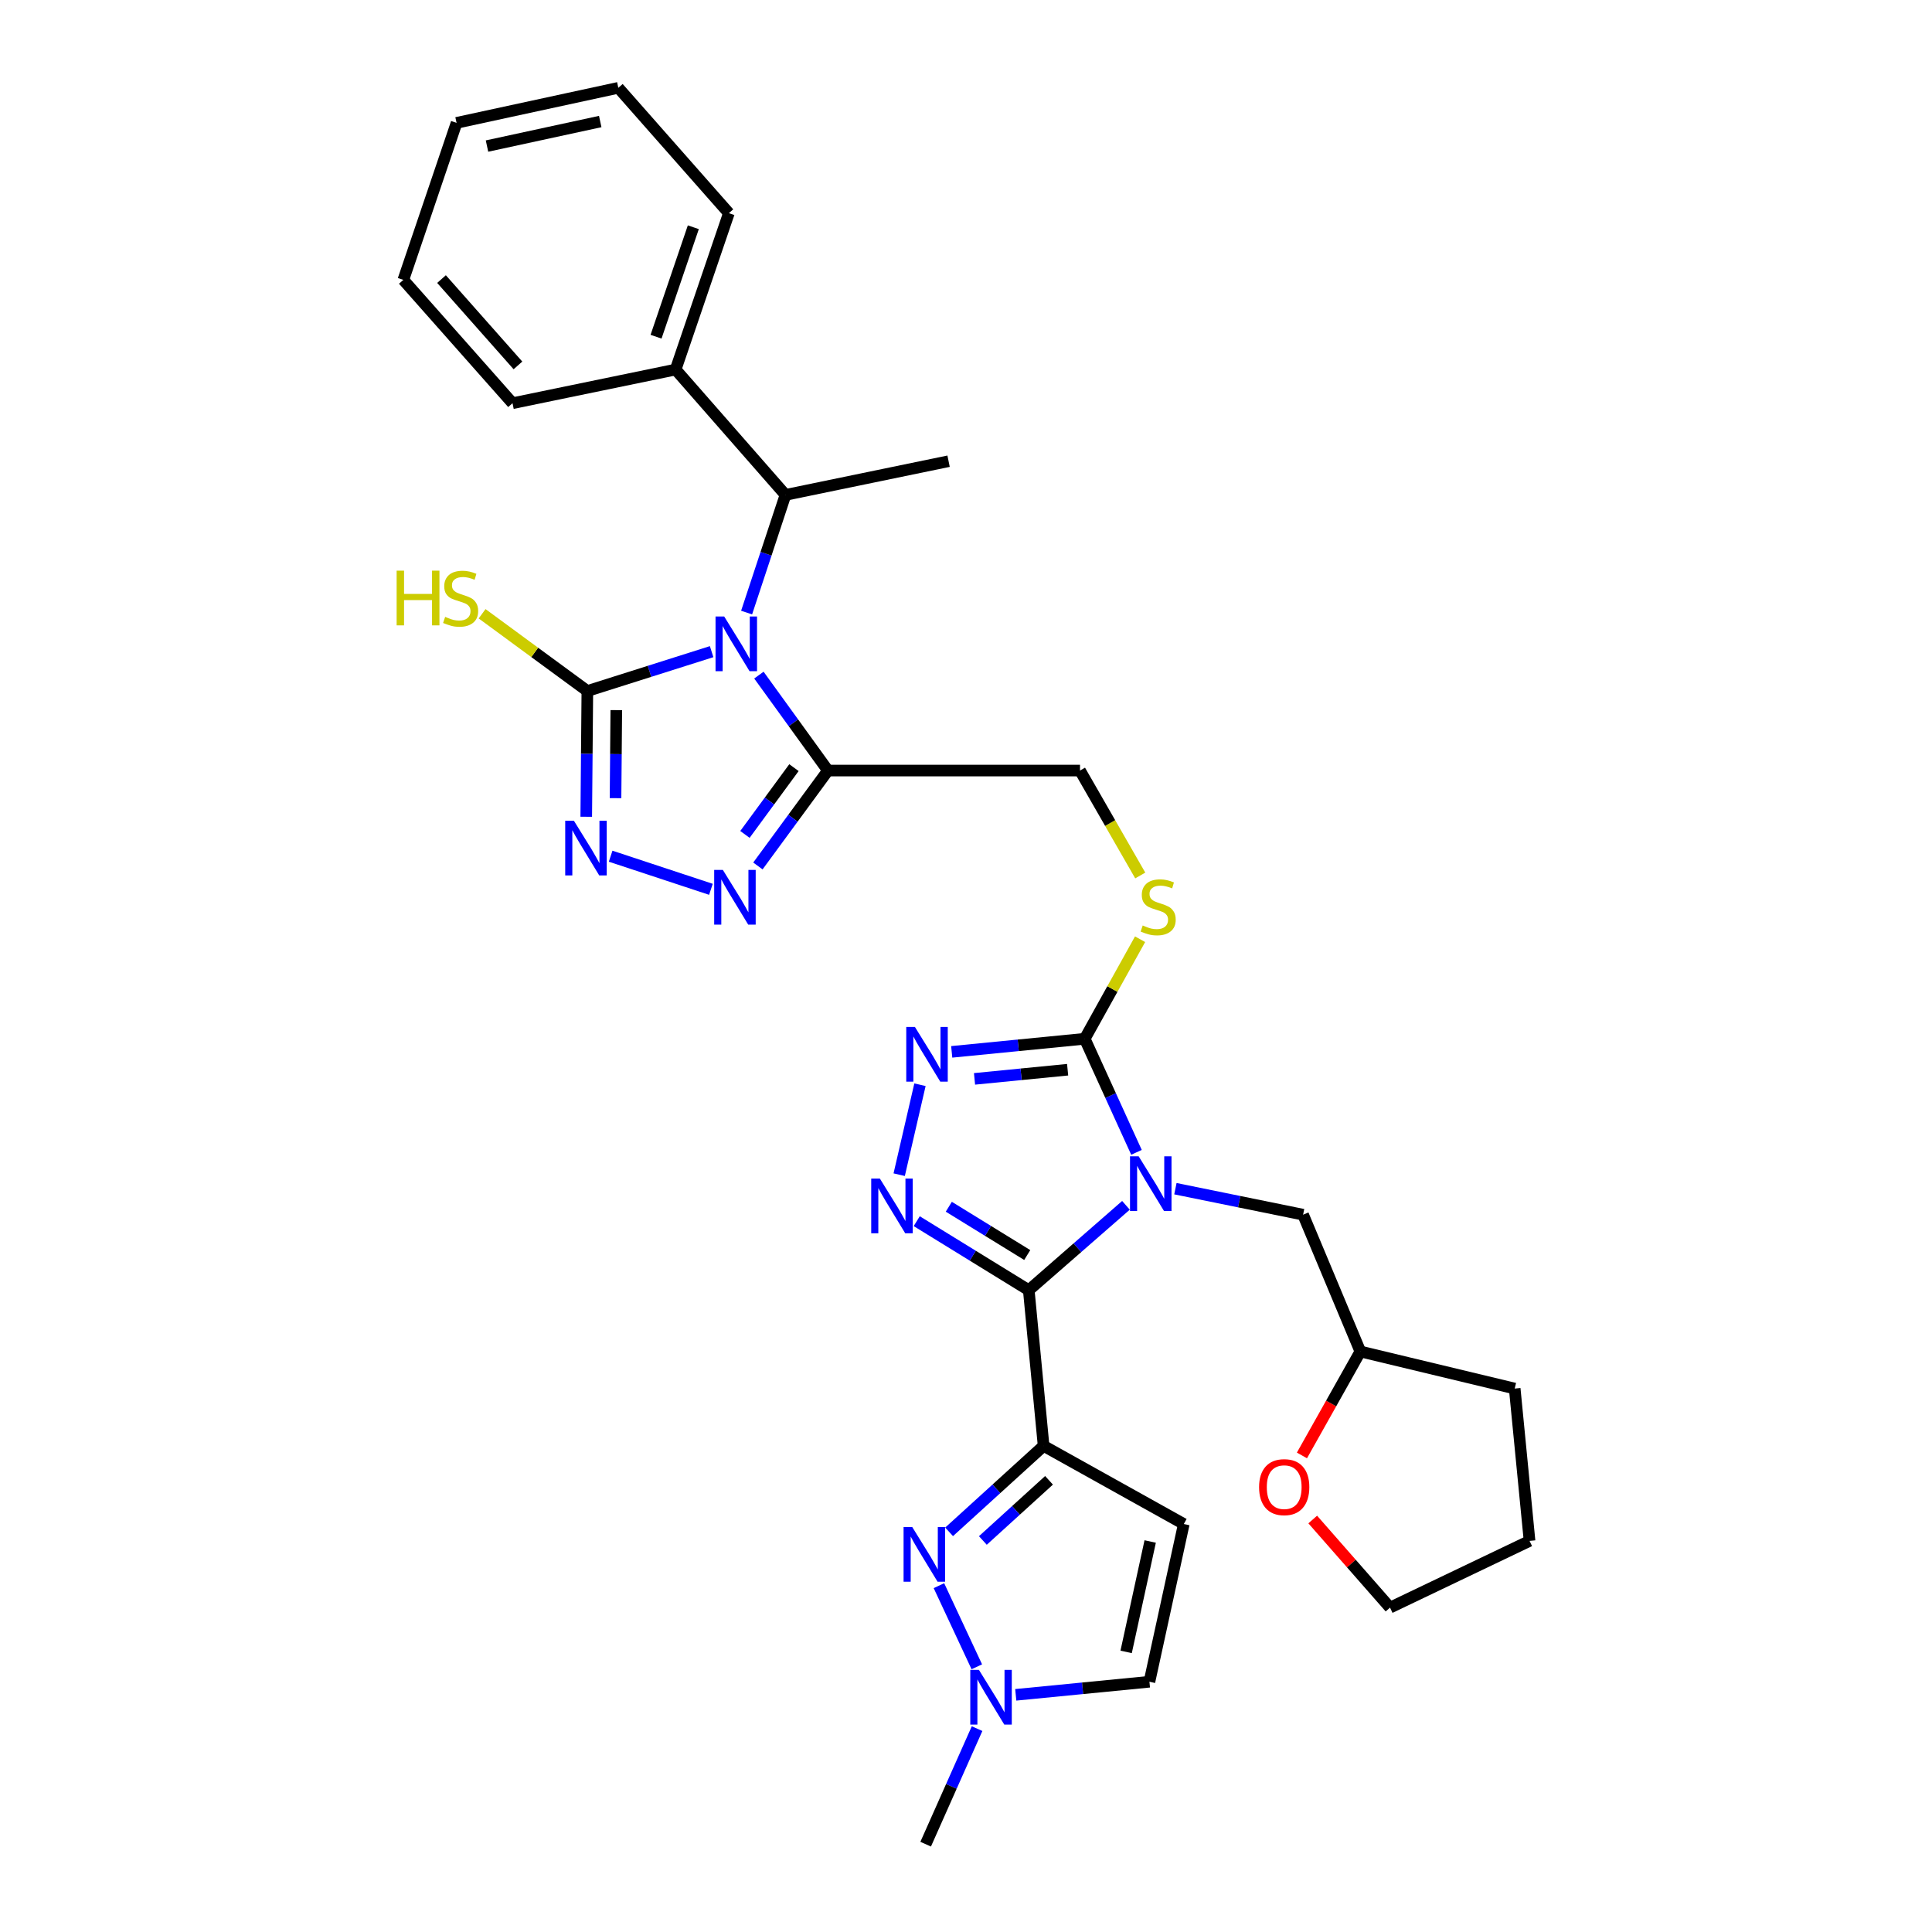 <?xml version='1.0' encoding='iso-8859-1'?>
<svg version='1.1' baseProfile='full'
              xmlns='http://www.w3.org/2000/svg'
                      xmlns:rdkit='http://www.rdkit.org/xml'
                      xmlns:xlink='http://www.w3.org/1999/xlink'
                  xml:space='preserve'
width='1000px' height='1000px' viewBox='0 0 1000 1000'>
<!-- END OF HEADER -->
<rect style='opacity:1.0;fill:#FFFFFF;stroke:none' width='1000' height='1000' x='0' y='0'> </rect>
<path class='bond-0' d='M 582.797,623.874 L 557.644,645.834' style='fill:none;fill-rule:evenodd;stroke:#0000FF;stroke-width:6px;stroke-linecap:butt;stroke-linejoin:miter;stroke-opacity:1' />
<path class='bond-0' d='M 557.644,645.834 L 532.491,667.795' style='fill:none;fill-rule:evenodd;stroke:#000000;stroke-width:6px;stroke-linecap:butt;stroke-linejoin:miter;stroke-opacity:1' />
<path class='bond-4' d='M 588.24,596.447 L 574.847,567.058' style='fill:none;fill-rule:evenodd;stroke:#0000FF;stroke-width:6px;stroke-linecap:butt;stroke-linejoin:miter;stroke-opacity:1' />
<path class='bond-4' d='M 574.847,567.058 L 561.454,537.67' style='fill:none;fill-rule:evenodd;stroke:#000000;stroke-width:6px;stroke-linecap:butt;stroke-linejoin:miter;stroke-opacity:1' />
<path class='bond-16' d='M 608.384,615.263 L 641.432,621.991' style='fill:none;fill-rule:evenodd;stroke:#0000FF;stroke-width:6px;stroke-linecap:butt;stroke-linejoin:miter;stroke-opacity:1' />
<path class='bond-16' d='M 641.432,621.991 L 674.481,628.718' style='fill:none;fill-rule:evenodd;stroke:#000000;stroke-width:6px;stroke-linecap:butt;stroke-linejoin:miter;stroke-opacity:1' />
<path class='bond-2' d='M 532.491,667.795 L 540.169,748.385' style='fill:none;fill-rule:evenodd;stroke:#000000;stroke-width:6px;stroke-linecap:butt;stroke-linejoin:miter;stroke-opacity:1' />
<path class='bond-3' d='M 532.491,667.795 L 503.496,649.939' style='fill:none;fill-rule:evenodd;stroke:#000000;stroke-width:6px;stroke-linecap:butt;stroke-linejoin:miter;stroke-opacity:1' />
<path class='bond-3' d='M 503.496,649.939 L 474.5,632.083' style='fill:none;fill-rule:evenodd;stroke:#0000FF;stroke-width:6px;stroke-linecap:butt;stroke-linejoin:miter;stroke-opacity:1' />
<path class='bond-3' d='M 531.696,649.605 L 511.399,637.106' style='fill:none;fill-rule:evenodd;stroke:#000000;stroke-width:6px;stroke-linecap:butt;stroke-linejoin:miter;stroke-opacity:1' />
<path class='bond-3' d='M 511.399,637.106 L 491.102,624.606' style='fill:none;fill-rule:evenodd;stroke:#0000FF;stroke-width:6px;stroke-linecap:butt;stroke-linejoin:miter;stroke-opacity:1' />
<path class='bond-1' d='M 392.805,349.435 L 410.673,374.136' style='fill:none;fill-rule:evenodd;stroke:#0000FF;stroke-width:6px;stroke-linecap:butt;stroke-linejoin:miter;stroke-opacity:1' />
<path class='bond-1' d='M 410.673,374.136 L 428.54,398.837' style='fill:none;fill-rule:evenodd;stroke:#000000;stroke-width:6px;stroke-linecap:butt;stroke-linejoin:miter;stroke-opacity:1' />
<path class='bond-5' d='M 368.337,337.293 L 336.173,347.48' style='fill:none;fill-rule:evenodd;stroke:#0000FF;stroke-width:6px;stroke-linecap:butt;stroke-linejoin:miter;stroke-opacity:1' />
<path class='bond-5' d='M 336.173,347.48 L 304.009,357.667' style='fill:none;fill-rule:evenodd;stroke:#000000;stroke-width:6px;stroke-linecap:butt;stroke-linejoin:miter;stroke-opacity:1' />
<path class='bond-13' d='M 386.446,317.062 L 396.504,286.612' style='fill:none;fill-rule:evenodd;stroke:#0000FF;stroke-width:6px;stroke-linecap:butt;stroke-linejoin:miter;stroke-opacity:1' />
<path class='bond-13' d='M 396.504,286.612 L 406.561,256.161' style='fill:none;fill-rule:evenodd;stroke:#000000;stroke-width:6px;stroke-linecap:butt;stroke-linejoin:miter;stroke-opacity:1' />
<path class='bond-8' d='M 540.169,748.385 L 515.711,770.631' style='fill:none;fill-rule:evenodd;stroke:#000000;stroke-width:6px;stroke-linecap:butt;stroke-linejoin:miter;stroke-opacity:1' />
<path class='bond-8' d='M 515.711,770.631 L 491.253,792.877' style='fill:none;fill-rule:evenodd;stroke:#0000FF;stroke-width:6px;stroke-linecap:butt;stroke-linejoin:miter;stroke-opacity:1' />
<path class='bond-8' d='M 542.973,766.208 L 525.852,781.78' style='fill:none;fill-rule:evenodd;stroke:#000000;stroke-width:6px;stroke-linecap:butt;stroke-linejoin:miter;stroke-opacity:1' />
<path class='bond-8' d='M 525.852,781.78 L 508.732,797.352' style='fill:none;fill-rule:evenodd;stroke:#0000FF;stroke-width:6px;stroke-linecap:butt;stroke-linejoin:miter;stroke-opacity:1' />
<path class='bond-11' d='M 540.169,748.385 L 612.73,788.835' style='fill:none;fill-rule:evenodd;stroke:#000000;stroke-width:6px;stroke-linecap:butt;stroke-linejoin:miter;stroke-opacity:1' />
<path class='bond-32' d='M 465.418,608.015 L 476.175,561.459' style='fill:none;fill-rule:evenodd;stroke:#0000FF;stroke-width:6px;stroke-linecap:butt;stroke-linejoin:miter;stroke-opacity:1' />
<path class='bond-7' d='M 561.454,537.67 L 527.031,541.056' style='fill:none;fill-rule:evenodd;stroke:#000000;stroke-width:6px;stroke-linecap:butt;stroke-linejoin:miter;stroke-opacity:1' />
<path class='bond-7' d='M 527.031,541.056 L 492.608,544.442' style='fill:none;fill-rule:evenodd;stroke:#0000FF;stroke-width:6px;stroke-linecap:butt;stroke-linejoin:miter;stroke-opacity:1' />
<path class='bond-7' d='M 552.602,553.685 L 528.506,556.055' style='fill:none;fill-rule:evenodd;stroke:#000000;stroke-width:6px;stroke-linecap:butt;stroke-linejoin:miter;stroke-opacity:1' />
<path class='bond-7' d='M 528.506,556.055 L 504.41,558.425' style='fill:none;fill-rule:evenodd;stroke:#0000FF;stroke-width:6px;stroke-linecap:butt;stroke-linejoin:miter;stroke-opacity:1' />
<path class='bond-14' d='M 561.454,537.67 L 575.78,511.905' style='fill:none;fill-rule:evenodd;stroke:#000000;stroke-width:6px;stroke-linecap:butt;stroke-linejoin:miter;stroke-opacity:1' />
<path class='bond-14' d='M 575.78,511.905 L 590.106,486.14' style='fill:none;fill-rule:evenodd;stroke:#CCCC00;stroke-width:6px;stroke-linecap:butt;stroke-linejoin:miter;stroke-opacity:1' />
<path class='bond-18' d='M 304.009,357.667 L 276.769,337.677' style='fill:none;fill-rule:evenodd;stroke:#000000;stroke-width:6px;stroke-linecap:butt;stroke-linejoin:miter;stroke-opacity:1' />
<path class='bond-18' d='M 276.769,337.677 L 249.529,317.687' style='fill:none;fill-rule:evenodd;stroke:#CCCC00;stroke-width:6px;stroke-linecap:butt;stroke-linejoin:miter;stroke-opacity:1' />
<path class='bond-35' d='M 304.009,357.667 L 303.724,390.214' style='fill:none;fill-rule:evenodd;stroke:#000000;stroke-width:6px;stroke-linecap:butt;stroke-linejoin:miter;stroke-opacity:1' />
<path class='bond-35' d='M 303.724,390.214 L 303.439,422.76' style='fill:none;fill-rule:evenodd;stroke:#0000FF;stroke-width:6px;stroke-linecap:butt;stroke-linejoin:miter;stroke-opacity:1' />
<path class='bond-35' d='M 318.994,367.563 L 318.795,390.346' style='fill:none;fill-rule:evenodd;stroke:#000000;stroke-width:6px;stroke-linecap:butt;stroke-linejoin:miter;stroke-opacity:1' />
<path class='bond-35' d='M 318.795,390.346 L 318.595,413.128' style='fill:none;fill-rule:evenodd;stroke:#0000FF;stroke-width:6px;stroke-linecap:butt;stroke-linejoin:miter;stroke-opacity:1' />
<path class='bond-6' d='M 428.54,398.837 L 559.009,398.837' style='fill:none;fill-rule:evenodd;stroke:#000000;stroke-width:6px;stroke-linecap:butt;stroke-linejoin:miter;stroke-opacity:1' />
<path class='bond-10' d='M 428.54,398.837 L 410.416,423.529' style='fill:none;fill-rule:evenodd;stroke:#000000;stroke-width:6px;stroke-linecap:butt;stroke-linejoin:miter;stroke-opacity:1' />
<path class='bond-10' d='M 410.416,423.529 L 392.291,448.221' style='fill:none;fill-rule:evenodd;stroke:#0000FF;stroke-width:6px;stroke-linecap:butt;stroke-linejoin:miter;stroke-opacity:1' />
<path class='bond-10' d='M 410.953,397.327 L 398.266,414.611' style='fill:none;fill-rule:evenodd;stroke:#000000;stroke-width:6px;stroke-linecap:butt;stroke-linejoin:miter;stroke-opacity:1' />
<path class='bond-10' d='M 398.266,414.611 L 385.579,431.895' style='fill:none;fill-rule:evenodd;stroke:#0000FF;stroke-width:6px;stroke-linecap:butt;stroke-linejoin:miter;stroke-opacity:1' />
<path class='bond-12' d='M 485.991,820.743 L 505.601,862.74' style='fill:none;fill-rule:evenodd;stroke:#0000FF;stroke-width:6px;stroke-linecap:butt;stroke-linejoin:miter;stroke-opacity:1' />
<path class='bond-9' d='M 316.067,443.169 L 367.97,460.309' style='fill:none;fill-rule:evenodd;stroke:#0000FF;stroke-width:6px;stroke-linecap:butt;stroke-linejoin:miter;stroke-opacity:1' />
<path class='bond-15' d='M 612.73,788.835 L 594.946,870.472' style='fill:none;fill-rule:evenodd;stroke:#000000;stroke-width:6px;stroke-linecap:butt;stroke-linejoin:miter;stroke-opacity:1' />
<path class='bond-15' d='M 595.336,797.873 L 582.887,855.019' style='fill:none;fill-rule:evenodd;stroke:#000000;stroke-width:6px;stroke-linecap:butt;stroke-linejoin:miter;stroke-opacity:1' />
<path class='bond-22' d='M 505.732,894.734 L 492.427,924.64' style='fill:none;fill-rule:evenodd;stroke:#0000FF;stroke-width:6px;stroke-linecap:butt;stroke-linejoin:miter;stroke-opacity:1' />
<path class='bond-22' d='M 492.427,924.64 L 479.122,954.545' style='fill:none;fill-rule:evenodd;stroke:#000000;stroke-width:6px;stroke-linecap:butt;stroke-linejoin:miter;stroke-opacity:1' />
<path class='bond-33' d='M 525.757,877.241 L 560.351,873.857' style='fill:none;fill-rule:evenodd;stroke:#0000FF;stroke-width:6px;stroke-linecap:butt;stroke-linejoin:miter;stroke-opacity:1' />
<path class='bond-33' d='M 560.351,873.857 L 594.946,870.472' style='fill:none;fill-rule:evenodd;stroke:#000000;stroke-width:6px;stroke-linecap:butt;stroke-linejoin:miter;stroke-opacity:1' />
<path class='bond-19' d='M 406.561,256.161 L 349.7,191.279' style='fill:none;fill-rule:evenodd;stroke:#000000;stroke-width:6px;stroke-linecap:butt;stroke-linejoin:miter;stroke-opacity:1' />
<path class='bond-23' d='M 406.561,256.161 L 490.986,238.72' style='fill:none;fill-rule:evenodd;stroke:#000000;stroke-width:6px;stroke-linecap:butt;stroke-linejoin:miter;stroke-opacity:1' />
<path class='bond-17' d='M 590.194,453.153 L 574.601,425.995' style='fill:none;fill-rule:evenodd;stroke:#CCCC00;stroke-width:6px;stroke-linecap:butt;stroke-linejoin:miter;stroke-opacity:1' />
<path class='bond-17' d='M 574.601,425.995 L 559.009,398.837' style='fill:none;fill-rule:evenodd;stroke:#000000;stroke-width:6px;stroke-linecap:butt;stroke-linejoin:miter;stroke-opacity:1' />
<path class='bond-21' d='M 674.481,628.718 L 704.121,699.529' style='fill:none;fill-rule:evenodd;stroke:#000000;stroke-width:6px;stroke-linecap:butt;stroke-linejoin:miter;stroke-opacity:1' />
<path class='bond-25' d='M 349.7,191.279 L 377.264,110.337' style='fill:none;fill-rule:evenodd;stroke:#000000;stroke-width:6px;stroke-linecap:butt;stroke-linejoin:miter;stroke-opacity:1' />
<path class='bond-25' d='M 339.568,174.279 L 358.863,117.62' style='fill:none;fill-rule:evenodd;stroke:#000000;stroke-width:6px;stroke-linecap:butt;stroke-linejoin:miter;stroke-opacity:1' />
<path class='bond-26' d='M 349.7,191.279 L 265.284,208.703' style='fill:none;fill-rule:evenodd;stroke:#000000;stroke-width:6px;stroke-linecap:butt;stroke-linejoin:miter;stroke-opacity:1' />
<path class='bond-20' d='M 673.881,753.33 L 689.001,726.429' style='fill:none;fill-rule:evenodd;stroke:#FF0000;stroke-width:6px;stroke-linecap:butt;stroke-linejoin:miter;stroke-opacity:1' />
<path class='bond-20' d='M 689.001,726.429 L 704.121,699.529' style='fill:none;fill-rule:evenodd;stroke:#000000;stroke-width:6px;stroke-linecap:butt;stroke-linejoin:miter;stroke-opacity:1' />
<path class='bond-24' d='M 679.47,786.498 L 699.474,809.302' style='fill:none;fill-rule:evenodd;stroke:#FF0000;stroke-width:6px;stroke-linecap:butt;stroke-linejoin:miter;stroke-opacity:1' />
<path class='bond-24' d='M 699.474,809.302 L 719.477,832.107' style='fill:none;fill-rule:evenodd;stroke:#000000;stroke-width:6px;stroke-linecap:butt;stroke-linejoin:miter;stroke-opacity:1' />
<path class='bond-27' d='M 704.121,699.529 L 784.008,718.72' style='fill:none;fill-rule:evenodd;stroke:#000000;stroke-width:6px;stroke-linecap:butt;stroke-linejoin:miter;stroke-opacity:1' />
<path class='bond-34' d='M 719.477,832.107 L 791.695,797.568' style='fill:none;fill-rule:evenodd;stroke:#000000;stroke-width:6px;stroke-linecap:butt;stroke-linejoin:miter;stroke-opacity:1' />
<path class='bond-30' d='M 377.264,110.337 L 320.043,45.455' style='fill:none;fill-rule:evenodd;stroke:#000000;stroke-width:6px;stroke-linecap:butt;stroke-linejoin:miter;stroke-opacity:1' />
<path class='bond-29' d='M 265.284,208.703 L 208.766,144.867' style='fill:none;fill-rule:evenodd;stroke:#000000;stroke-width:6px;stroke-linecap:butt;stroke-linejoin:miter;stroke-opacity:1' />
<path class='bond-29' d='M 268.09,189.137 L 228.528,144.452' style='fill:none;fill-rule:evenodd;stroke:#000000;stroke-width:6px;stroke-linecap:butt;stroke-linejoin:miter;stroke-opacity:1' />
<path class='bond-28' d='M 784.008,718.72 L 791.695,797.568' style='fill:none;fill-rule:evenodd;stroke:#000000;stroke-width:6px;stroke-linecap:butt;stroke-linejoin:miter;stroke-opacity:1' />
<path class='bond-36' d='M 208.766,144.867 L 236.321,63.59' style='fill:none;fill-rule:evenodd;stroke:#000000;stroke-width:6px;stroke-linecap:butt;stroke-linejoin:miter;stroke-opacity:1' />
<path class='bond-31' d='M 320.043,45.455 L 236.321,63.59' style='fill:none;fill-rule:evenodd;stroke:#000000;stroke-width:6px;stroke-linecap:butt;stroke-linejoin:miter;stroke-opacity:1' />
<path class='bond-31' d='M 310.676,62.905 L 252.07,75.6' style='fill:none;fill-rule:evenodd;stroke:#000000;stroke-width:6px;stroke-linecap:butt;stroke-linejoin:miter;stroke-opacity:1' />
<path  class='atom-0' d='M 589.372 598.507
L 598.652 613.507
Q 599.572 614.987, 601.052 617.667
Q 602.532 620.347, 602.612 620.507
L 602.612 598.507
L 606.372 598.507
L 606.372 626.827
L 602.492 626.827
L 592.532 610.427
Q 591.372 608.507, 590.132 606.307
Q 588.932 604.107, 588.572 603.427
L 588.572 626.827
L 584.892 626.827
L 584.892 598.507
L 589.372 598.507
' fill='#0000FF'/>
<path  class='atom-2' d='M 374.839 319.092
L 384.119 334.092
Q 385.039 335.572, 386.519 338.252
Q 387.999 340.932, 388.079 341.092
L 388.079 319.092
L 391.839 319.092
L 391.839 347.412
L 387.959 347.412
L 377.999 331.012
Q 376.839 329.092, 375.599 326.892
Q 374.399 324.692, 374.039 324.012
L 374.039 347.412
L 370.359 347.412
L 370.359 319.092
L 374.839 319.092
' fill='#0000FF'/>
<path  class='atom-4' d='M 455.421 610.028
L 464.701 625.028
Q 465.621 626.508, 467.101 629.188
Q 468.581 631.868, 468.661 632.028
L 468.661 610.028
L 472.421 610.028
L 472.421 638.348
L 468.541 638.348
L 458.581 621.948
Q 457.421 620.028, 456.181 617.828
Q 454.981 615.628, 454.621 614.948
L 454.621 638.348
L 450.941 638.348
L 450.941 610.028
L 455.421 610.028
' fill='#0000FF'/>
<path  class='atom-8' d='M 473.557 531.54
L 482.837 546.54
Q 483.757 548.02, 485.237 550.7
Q 486.717 553.38, 486.797 553.54
L 486.797 531.54
L 490.557 531.54
L 490.557 559.86
L 486.677 559.86
L 476.717 543.46
Q 475.557 541.54, 474.317 539.34
Q 473.117 537.14, 472.757 536.46
L 472.757 559.86
L 469.077 559.86
L 469.077 531.54
L 473.557 531.54
' fill='#0000FF'/>
<path  class='atom-9' d='M 472.167 790.383
L 481.447 805.383
Q 482.367 806.863, 483.847 809.543
Q 485.327 812.223, 485.407 812.383
L 485.407 790.383
L 489.167 790.383
L 489.167 818.703
L 485.287 818.703
L 475.327 802.303
Q 474.167 800.383, 472.927 798.183
Q 471.727 795.983, 471.367 795.303
L 471.367 818.703
L 467.687 818.703
L 467.687 790.383
L 472.167 790.383
' fill='#0000FF'/>
<path  class='atom-10' d='M 297.037 424.792
L 306.317 439.792
Q 307.237 441.272, 308.717 443.952
Q 310.197 446.632, 310.277 446.792
L 310.277 424.792
L 314.037 424.792
L 314.037 453.112
L 310.157 453.112
L 300.197 436.712
Q 299.037 434.792, 297.797 432.592
Q 296.597 430.392, 296.237 429.712
L 296.237 453.112
L 292.557 453.112
L 292.557 424.792
L 297.037 424.792
' fill='#0000FF'/>
<path  class='atom-11' d='M 374.144 450.255
L 383.424 465.255
Q 384.344 466.735, 385.824 469.415
Q 387.304 472.095, 387.384 472.255
L 387.384 450.255
L 391.144 450.255
L 391.144 478.575
L 387.264 478.575
L 377.304 462.175
Q 376.144 460.255, 374.904 458.055
Q 373.704 455.855, 373.344 455.175
L 373.344 478.575
L 369.664 478.575
L 369.664 450.255
L 374.144 450.255
' fill='#0000FF'/>
<path  class='atom-13' d='M 506.697 864.333
L 515.977 879.333
Q 516.897 880.813, 518.377 883.493
Q 519.857 886.173, 519.937 886.333
L 519.937 864.333
L 523.697 864.333
L 523.697 892.653
L 519.817 892.653
L 509.857 876.253
Q 508.697 874.333, 507.457 872.133
Q 506.257 869.933, 505.897 869.253
L 505.897 892.653
L 502.217 892.653
L 502.217 864.333
L 506.697 864.333
' fill='#0000FF'/>
<path  class='atom-15' d='M 591.467 479.025
Q 591.787 479.145, 593.107 479.705
Q 594.427 480.265, 595.867 480.625
Q 597.347 480.945, 598.787 480.945
Q 601.467 480.945, 603.027 479.665
Q 604.587 478.345, 604.587 476.065
Q 604.587 474.505, 603.787 473.545
Q 603.027 472.585, 601.827 472.065
Q 600.627 471.545, 598.627 470.945
Q 596.107 470.185, 594.587 469.465
Q 593.107 468.745, 592.027 467.225
Q 590.987 465.705, 590.987 463.145
Q 590.987 459.585, 593.387 457.385
Q 595.827 455.185, 600.627 455.185
Q 603.907 455.185, 607.627 456.745
L 606.707 459.825
Q 603.307 458.425, 600.747 458.425
Q 597.987 458.425, 596.467 459.585
Q 594.947 460.705, 594.987 462.665
Q 594.987 464.185, 595.747 465.105
Q 596.547 466.025, 597.667 466.545
Q 598.827 467.065, 600.747 467.665
Q 603.307 468.465, 604.827 469.265
Q 606.347 470.065, 607.427 471.705
Q 608.547 473.305, 608.547 476.065
Q 608.547 479.985, 605.907 482.105
Q 603.307 484.185, 598.947 484.185
Q 596.427 484.185, 594.507 483.625
Q 592.627 483.105, 590.387 482.185
L 591.467 479.025
' fill='#CCCC00'/>
<path  class='atom-19' d='M 205.295 295.371
L 209.135 295.371
L 209.135 307.411
L 223.615 307.411
L 223.615 295.371
L 227.455 295.371
L 227.455 323.691
L 223.615 323.691
L 223.615 310.611
L 209.135 310.611
L 209.135 323.691
L 205.295 323.691
L 205.295 295.371
' fill='#CCCC00'/>
<path  class='atom-19' d='M 230.415 319.291
Q 230.735 319.411, 232.055 319.971
Q 233.375 320.531, 234.815 320.891
Q 236.295 321.211, 237.735 321.211
Q 240.415 321.211, 241.975 319.931
Q 243.535 318.611, 243.535 316.331
Q 243.535 314.771, 242.735 313.811
Q 241.975 312.851, 240.775 312.331
Q 239.575 311.811, 237.575 311.211
Q 235.055 310.451, 233.535 309.731
Q 232.055 309.011, 230.975 307.491
Q 229.935 305.971, 229.935 303.411
Q 229.935 299.851, 232.335 297.651
Q 234.775 295.451, 239.575 295.451
Q 242.855 295.451, 246.575 297.011
L 245.655 300.091
Q 242.255 298.691, 239.695 298.691
Q 236.935 298.691, 235.415 299.851
Q 233.895 300.971, 233.935 302.931
Q 233.935 304.451, 234.695 305.371
Q 235.495 306.291, 236.615 306.811
Q 237.775 307.331, 239.695 307.931
Q 242.255 308.731, 243.775 309.531
Q 245.295 310.331, 246.375 311.971
Q 247.495 313.571, 247.495 316.331
Q 247.495 320.251, 244.855 322.371
Q 242.255 324.451, 237.895 324.451
Q 235.375 324.451, 233.455 323.891
Q 231.575 323.371, 229.335 322.451
L 230.415 319.291
' fill='#CCCC00'/>
<path  class='atom-21' d='M 651.701 769.741
Q 651.701 762.941, 655.061 759.141
Q 658.421 755.341, 664.701 755.341
Q 670.981 755.341, 674.341 759.141
Q 677.701 762.941, 677.701 769.741
Q 677.701 776.621, 674.301 780.541
Q 670.901 784.421, 664.701 784.421
Q 658.461 784.421, 655.061 780.541
Q 651.701 776.661, 651.701 769.741
M 664.701 781.221
Q 669.021 781.221, 671.341 778.341
Q 673.701 775.421, 673.701 769.741
Q 673.701 764.181, 671.341 761.381
Q 669.021 758.541, 664.701 758.541
Q 660.381 758.541, 658.021 761.341
Q 655.701 764.141, 655.701 769.741
Q 655.701 775.461, 658.021 778.341
Q 660.381 781.221, 664.701 781.221
' fill='#FF0000'/>
</svg>
